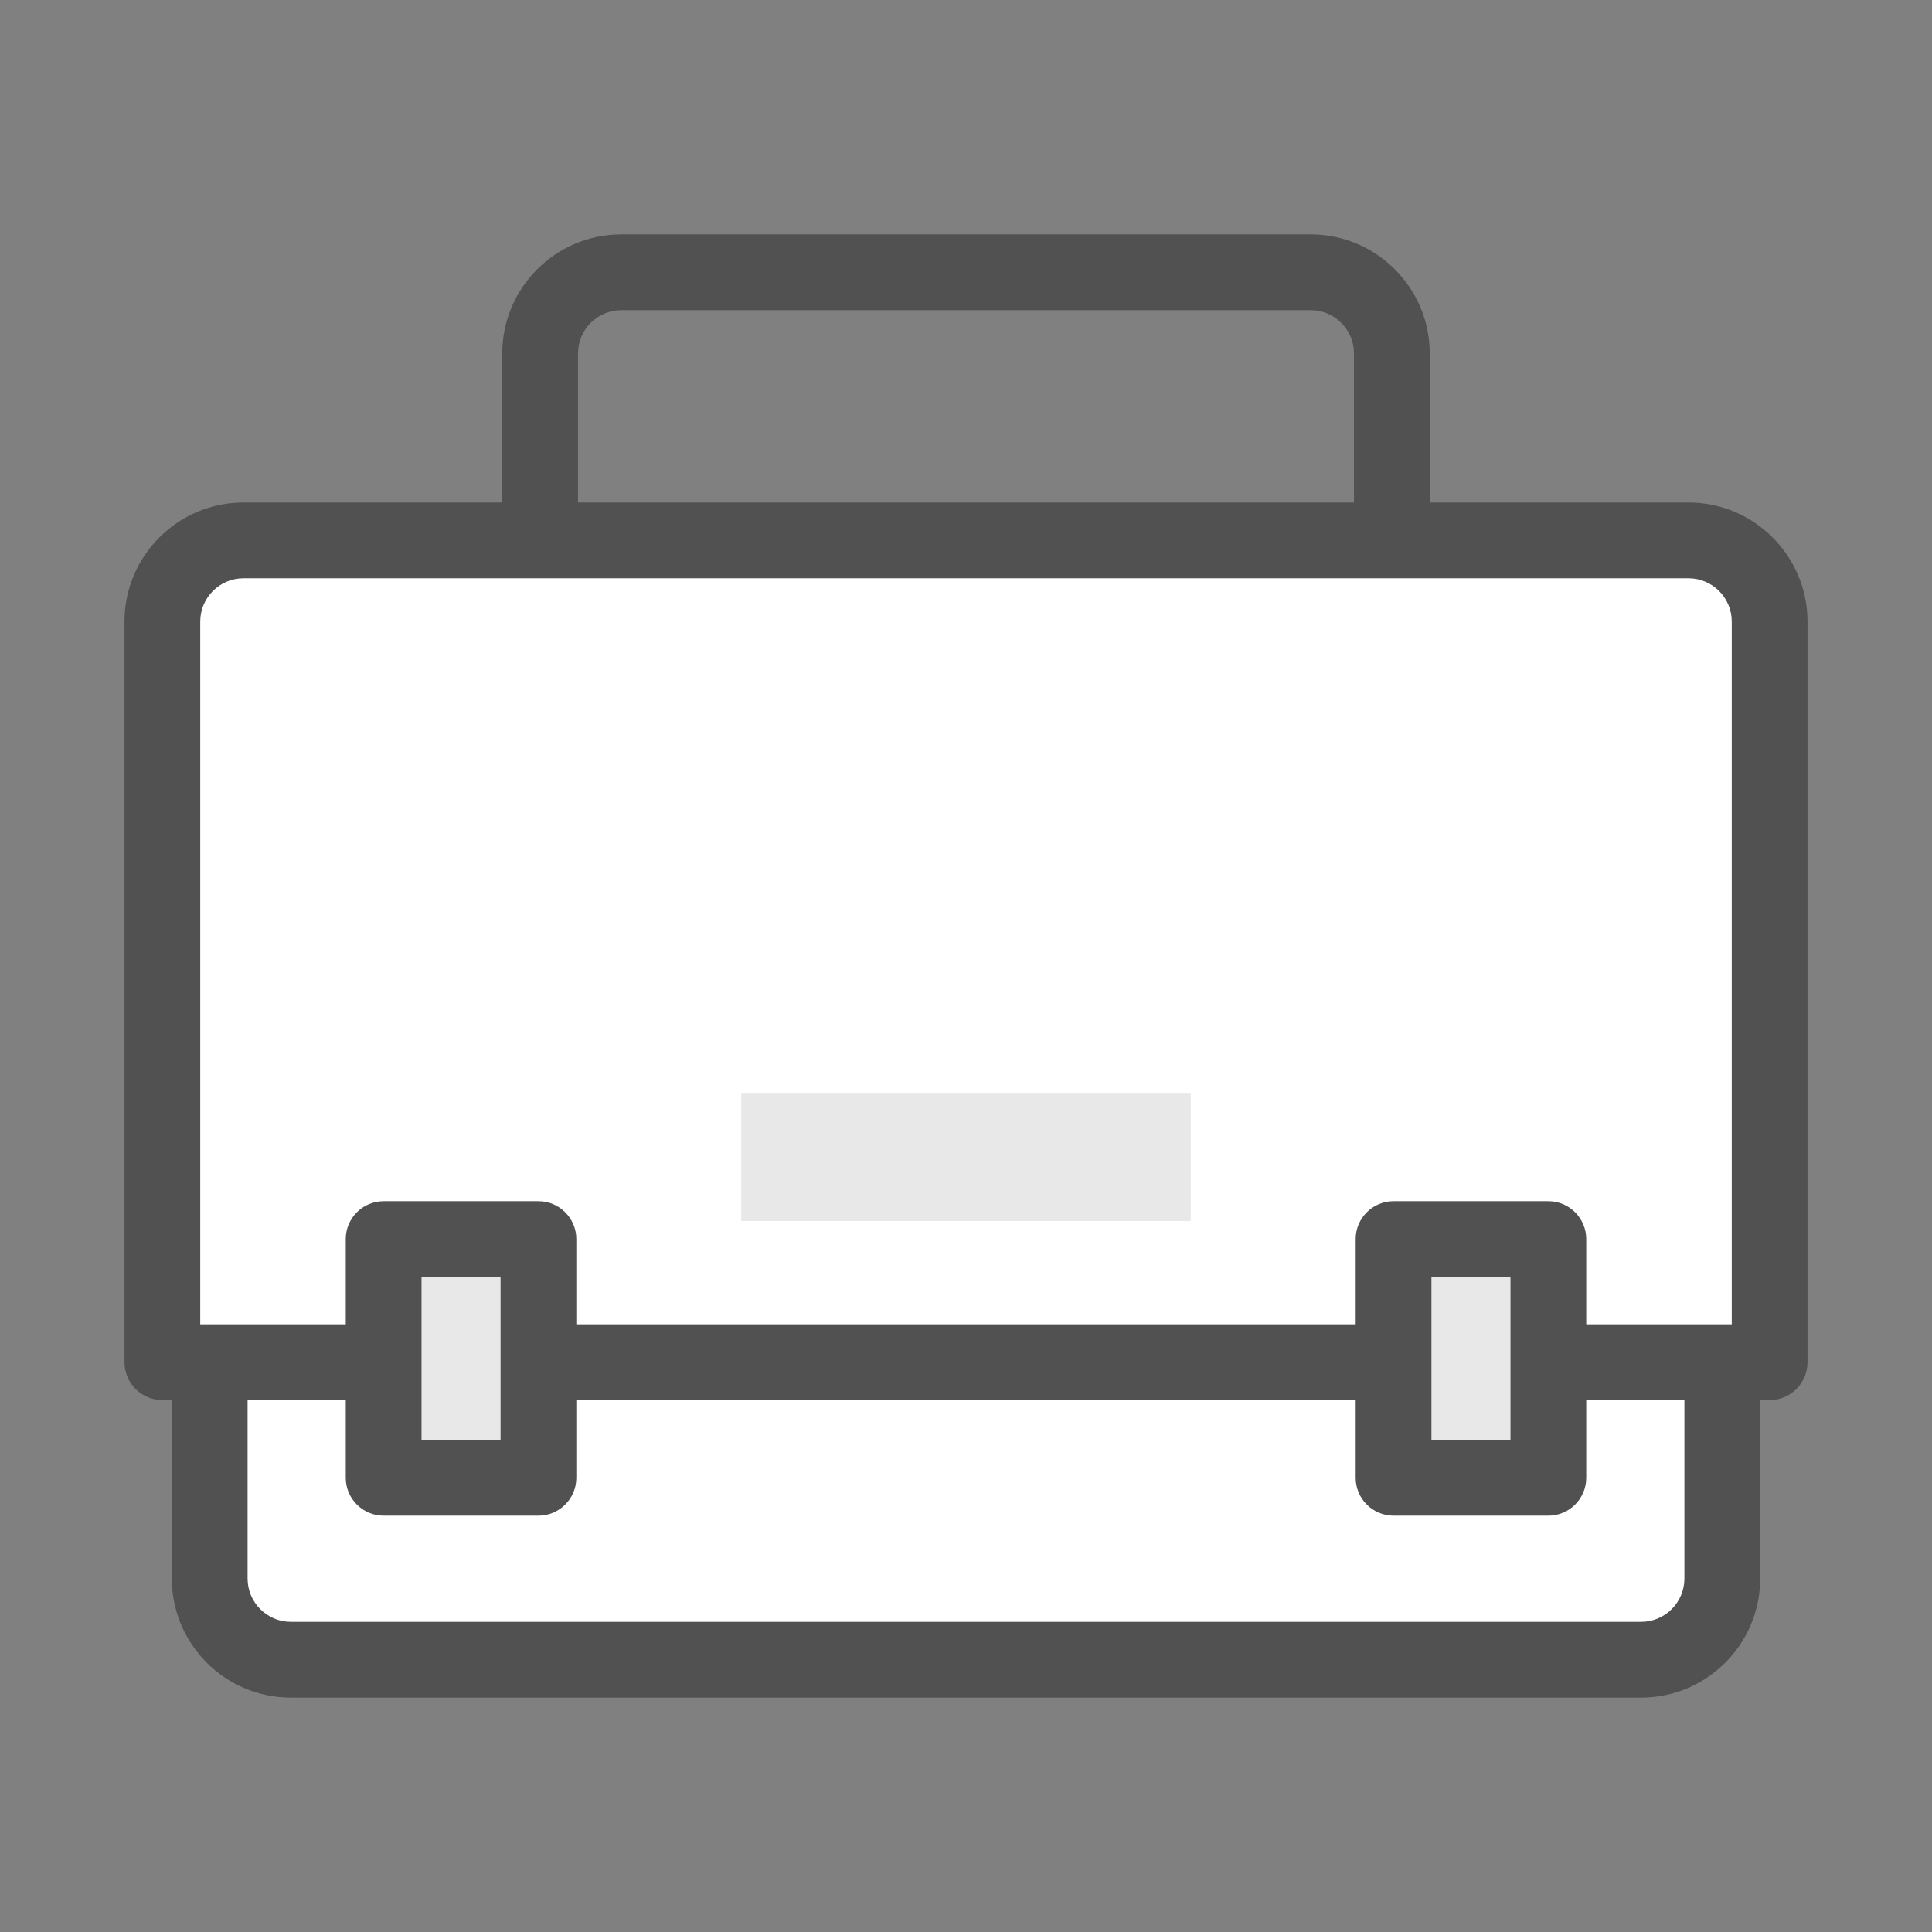<?xml version="1.0" encoding="utf-8"?>
<!-- Generator: Adobe Illustrator 16.0.0, SVG Export Plug-In . SVG Version: 6.00 Build 0)  -->
<!DOCTYPE svg PUBLIC "-//W3C//DTD SVG 1.1//EN" "http://www.w3.org/Graphics/SVG/1.1/DTD/svg11.dtd">
<svg version="1.1" id="레이어_2" xmlns="http://www.w3.org/2000/svg" xmlns:xlink="http://www.w3.org/1999/xlink" x="0px"
	 y="0px" width="204px" height="204px" viewBox="0 0 204 204" enable-background="new 0 0 204 204" xml:space="preserve">
<rect x="0" y="0" width="204" height="204" fill="#808080" stroke="none"/>
<g display="none">
	<g display="inline">
		<g>
			<g>
				<path fill="#FFFFFF" d="M108.493,141.357v-36.103H94.738v36.102c-6.38,2.018-11.548,6.764-14.129,12.872h42.011
					C120.04,148.12,114.872,143.374,108.493,141.357z"/>
				<path fill="#515151" d="M122.62,158.228H80.609c-1.341,0-2.593-0.672-3.334-1.79c-0.74-1.117-0.872-2.532-0.351-3.767
					c2.671-6.321,7.619-11.324,13.813-14.071v-33.345c0-2.209,1.791-4,4-4h13.755c2.209,0,4,1.791,4,4V138.6
					c6.194,2.747,11.142,7.75,13.812,14.071c0.521,1.235,0.39,2.649-0.351,3.768C125.213,157.556,123.961,158.228,122.62,158.228z
					 M87.905,150.228h27.42c-2.177-2.321-4.931-4.074-8.038-5.057c-1.663-0.526-2.794-2.069-2.794-3.814v-32.103h-5.755v32.102
					c0,1.745-1.13,3.288-2.794,3.814C92.837,146.152,90.082,147.907,87.905,150.228z"/>
			</g>
			<g>
				<path fill="#FFFFFF" d="M59.236,18.835v41.624c0,23.405,18.972,42.378,42.379,42.378s42.38-18.973,42.38-42.378V18.835H59.236z"
					/>
				<path fill="#515151" d="M101.615,106.836c-25.573,0-46.379-20.805-46.379-46.378V18.835c0-2.209,1.791-4,4-4h84.759
					c2.209,0,4,1.791,4,4v41.624C147.995,86.031,127.189,106.836,101.615,106.836z M63.236,22.835v37.624
					c0,21.162,17.217,38.378,38.379,38.378c21.163,0,38.38-17.216,38.38-38.378V22.835H63.236z"/>
			</g>
			<g>
				<path fill="#515151" d="M141.88,77.693c-1.852,0-3.513-1.292-3.91-3.176c-0.455-2.162,0.928-4.283,3.089-4.739
					c0.885-0.191,21.872-4.928,21.872-23.208c0-17.181-16.196-17.713-18.044-17.717c-2.202-0.005-3.995-1.79-3.999-3.993
					c-0.004-2.203,1.767-3.994,3.97-4.007c0.421-0.021,11.611,0.02,19.238,7.604c4.535,4.51,6.835,10.604,6.835,18.114
					c0,19.846-18.461,28.979-28.222,31.037C142.431,77.665,142.153,77.693,141.88,77.693z"/>
			</g>
			<g>
				<path fill="#515151" d="M61.351,77.693c-0.281,0-0.567-0.03-0.854-0.092c-9.486-2.063-27.428-11.203-27.428-31.031
					c0-7.51,2.3-13.604,6.835-18.113c7.627-7.583,18.774-7.596,19.24-7.604c2.209,0.013,3.989,1.813,3.977,4.023
					c-0.013,2.201-1.801,3.977-3.999,3.977c-0.004,0-0.007,0-0.01,0c-1.857,0.004-18.043,0.542-18.043,17.717
					c0,18.408,20.916,23.168,21.127,23.214c2.159,0.469,3.528,2.6,3.06,4.758C64.849,76.414,63.191,77.692,61.351,77.693z"/>
			</g>
		</g>
		<g>
			<path fill="#FFFFFF" d="M116.624,109.969c0,3.844-3.117,6.96-6.961,6.96H93.567c-3.844,0-6.96-3.116-6.96-6.96l0,0
				c0-3.844,3.116-6.96,6.96-6.96h16.096C113.507,103.009,116.624,106.125,116.624,109.969L116.624,109.969z"/>
			<path fill="#515151" d="M109.663,120.93H93.567c-6.043,0-10.96-4.917-10.96-10.96s4.917-10.96,10.96-10.96h16.096
				c6.044,0,10.961,4.917,10.961,10.96S115.707,120.93,109.663,120.93z M93.567,107.009c-1.632,0-2.96,1.328-2.96,2.96
				s1.328,2.96,2.96,2.96h16.096c1.633,0,2.961-1.328,2.961-2.96s-1.328-2.96-2.961-2.96H93.567z"/>
		</g>
		<g>
			<rect x="61.347" y="155.024" fill="#E8E8E8" width="80.537" height="30.141"/>
			<path fill="#515151" d="M141.884,189.165H61.347c-2.209,0-4-1.791-4-4v-30.141c0-2.209,1.791-4,4-4h80.537c2.209,0,4,1.791,4,4
				v30.141C145.884,187.374,144.093,189.165,141.884,189.165z M65.347,181.165h72.537v-22.141H65.347V181.165z"/>
		</g>
	</g>
	<g display="inline">
		<path fill="#515151" d="M136.558,88.433c-0.521,0-1.051-0.103-1.561-0.319c-2.034-0.863-2.982-3.211-2.12-5.245
			c0.167-0.391,4.166-9.617,12.818-12.678c4.987-1.765,10.325-1.16,15.869,1.791c1.95,1.039,2.689,3.461,1.65,5.411
			c-1.037,1.949-3.459,2.689-5.41,1.651c-3.53-1.879-6.62-2.311-9.44-1.311c-5.284,1.87-8.096,8.198-8.122,8.261
			C139.595,87.519,138.115,88.433,136.558,88.433z"/>
	</g>
	<g display="inline">
		<path fill="#515151" d="M66.78,88.433c-1.552,0-3.028-0.909-3.678-2.424c-0.052-0.118-2.87-6.44-8.165-8.289
			c-2.812-0.98-5.888-0.547-9.403,1.324c-1.947,1.04-4.372,0.3-5.41-1.651c-1.038-1.95-0.3-4.372,1.65-5.411
			c5.546-2.952,10.886-3.554,15.869-1.791c8.652,3.062,12.651,12.287,12.817,12.678c0.862,2.034-0.086,4.382-2.12,5.245
			C67.831,88.331,67.302,88.433,66.78,88.433z"/>
	</g>
	<g display="inline">
		<path fill="#FFFFFF" d="M116.624,174.095H86.607c-2.21,0-4-1.791-4-4s1.79-4,4-4h30.017c2.209,0,4,1.791,4,4
			S118.833,174.095,116.624,174.095z"/>
	</g>
</g>
<g display="none">
	<g display="inline">
		<g>
			<path fill="#FFFFFF" d="M9.67,132.25c-2.179-4.843-3.401-10.21-3.401-15.863c0-21.38,17.329-38.709,38.71-38.709h43.494
				c21.38,0,38.71,17.329,38.71,38.709c0,21.378-17.33,38.71-38.71,38.71H44.979l-3.314,21.562c0,0-29.834-39.607-31.987-44.39
				l-0.017-0.025L9.67,132.25z"/>
			<path fill="#515151" d="M41.665,180.658c-1.237,0-2.428-0.575-3.195-1.594c-4.996-6.633-29.908-39.806-32.396-45.061
				c-0.033-0.069-0.064-0.14-0.094-0.21c-2.462-5.508-3.71-11.364-3.71-17.407c0-23.55,19.159-42.709,42.71-42.709h43.494
				c23.551,0,42.71,19.159,42.71,42.709c0,23.551-19.159,42.71-42.71,42.71H48.411l-2.793,18.169
				c-0.244,1.59-1.417,2.879-2.977,3.271C42.317,180.619,41.989,180.658,41.665,180.658z M13.347,130.675
				c1.274,2.673,13.346,19.288,25.81,35.974l1.869-12.159c0.3-1.952,1.979-3.393,3.953-3.393h43.494
				c19.139,0,34.71-15.571,34.71-34.71s-15.571-34.709-34.71-34.709H44.979c-19.139,0-34.71,15.57-34.71,34.709
				c0,4.939,1.026,9.725,3.049,14.222C13.328,130.631,13.337,130.652,13.347,130.675z"/>
		</g>
	</g>
	<g display="inline">
		<g>
			<path fill="#E8E8E8" d="M193.377,97.195c2.788-6.198,4.354-13.068,4.354-20.305c0-27.367-22.182-49.549-49.55-49.549H92.508
				c-27.367,0-49.55,22.182-49.55,49.549c0,27.363,22.183,49.549,49.55,49.549h55.673l4.243,27.6c0,0,38.188-50.698,40.944-56.819
				l0.021-0.033L193.377,97.195z"/>
			<path fill="#515151" d="M152.424,158.039c-0.324,0-0.652-0.039-0.977-0.121c-1.56-0.393-2.732-1.682-2.977-3.271l-3.722-24.207
				H92.508c-29.527,0-53.55-24.021-53.55-53.549s24.022-53.549,53.55-53.549h55.673c29.527,0,53.55,24.021,53.55,53.549
				c0,7.527-1.545,14.824-4.592,21.691c-0.065,0.174-0.143,0.345-0.232,0.512c-3.53,7.153-37.396,52.186-41.287,57.352
				C154.853,157.464,153.662,158.039,152.424,158.039z M92.508,31.342c-25.116,0-45.55,20.433-45.55,45.549
				c0,25.115,20.434,45.549,45.55,45.549h55.673c1.975,0,3.653,1.44,3.953,3.393l2.799,18.2
				c14.367-19.213,32.913-44.488,34.757-48.386c0.013-0.031,0.025-0.062,0.04-0.092c2.654-5.903,4.001-12.183,4.001-18.664
				c0-25.116-20.434-45.549-45.55-45.549H92.508z"/>
		</g>
	</g>
	<g display="inline">
		<circle fill="#515151" cx="91.22" cy="77.892" r="5.417"/>
		<circle fill="#515151" cx="120.345" cy="77.892" r="5.417"/>
		<circle fill="#515151" cx="149.47" cy="77.892" r="5.417"/>
	</g>
</g>
<g display="none">
	<g display="inline">
		<g>
			<path fill="#E8E8E8" d="M77.349,20.598c0,0,35.271-3.396,41.915,26.792C79.3,55.342,77.349,20.598,77.349,20.598z"/>
			<path fill="#515151" d="M108.116,52.572c-26.088,0-34.146-20.769-34.762-31.751c-0.12-2.144,1.474-4,3.611-4.205
				c0.142-0.014,1.442-0.133,3.556-0.133c8.453,0,36.512,2.166,42.648,30.047c0.231,1.049,0.03,2.147-0.558,3.048
				c-0.588,0.899-1.514,1.524-2.568,1.734C115.843,52.148,111.83,52.572,108.116,52.572z M82.026,24.505
				c1.669,6.928,7.311,20.067,26.09,20.067c1.923,0,3.953-0.135,6.071-0.403C108.192,27.496,90.93,24.761,82.026,24.505z"/>
		</g>
		<g>
			<path fill="#E8E8E8" d="M161.179,20.598c0,0-35.271-3.396-41.915,26.792C159.228,55.342,161.179,20.598,161.179,20.598z"/>
			<path fill="#515151" d="M130.414,52.572c-0.002,0-0.001,0-0.003,0c-3.715,0-7.728-0.424-11.928-1.26
				c-1.055-0.21-1.98-0.835-2.568-1.734c-0.588-0.9-0.789-1.999-0.558-3.048c6.137-27.881,34.195-30.047,42.648-30.047
				c2.113,0,3.414,0.119,3.556,0.133c2.138,0.205,3.731,2.062,3.611,4.205C164.557,31.804,156.498,52.572,130.414,52.572z
				 M124.34,44.169c2.118,0.269,4.148,0.403,6.072,0.403c18.773,0.001,24.418-13.133,26.089-20.067
				C147.597,24.761,130.335,27.496,124.34,44.169z"/>
		</g>
		<g>
			<path fill="#515151" d="M119.264,89.776c-2.209,0-4-1.791-4-4V47.39c0-2.209,1.791-4,4-4s4,1.791,4,4v38.387
				C123.264,87.985,121.473,89.776,119.264,89.776z"/>
		</g>
	</g>
	<g display="inline">
		<g>
			<path fill="#FFFFFF" d="M95.009,138.644c-30.229,0-37.227-25.024-15.41-44.944c21.816-19.923,57.514-19.923,79.33,0
				c21.816,19.92,13.256,44.944-16.973,44.944H95.009z"/>
			<path fill="#515151" d="M141.956,142.644H95.009c-15.365,0-26.515-6.025-30.589-16.531c-4.235-10.919,0.548-24.471,12.481-35.367
				c11.29-10.31,26.335-15.988,42.362-15.988s31.072,5.679,42.362,15.988c11.739,10.719,16.199,23.688,11.931,34.693
				C169.378,136.212,157.564,142.644,141.956,142.644z M119.264,82.757c-14.026,0-27.155,4.936-36.968,13.896
				c-9.438,8.618-13.431,18.798-10.418,26.565c2.816,7.261,11.247,11.425,23.131,11.425h46.947c12.179,0,21.204-4.522,24.142-12.098
				c3.028-7.808-0.66-17.487-9.866-25.893C146.419,87.692,133.29,82.757,119.264,82.757z"/>
		</g>
	</g>
	<g display="inline">
		<g>
			<path fill="#FFFFFF" d="M185.524,105.603c-4.767-4.588-12.351-4.439-16.936,0.327l-31.601,28.513
				c-2.446,2.124-6.906,2.908-9.925,1.77c-8.186-3.086-16.238-6.587-24.344-9.875c-1.207-0.489-2.425-0.965-3.647-1.439l28.307-5.67
				c6.961-1.394,11.474-8.166,10.08-15.126c-1.395-6.96-8.168-11.472-15.128-10.079L61.544,106.2
				c-2.153,0.433-14.831,5.26-18.288,9.189c-6.104,6.941-8.665,16.219-8.665,25.331c0,22.261,8.899,27.689,21.812,29.963
				c0.075,0.013,0.15,0.011,0.228,0.04l72.612,12.783c3.219,0.162,7.569-1.727,9.655-4.188l46.956-56.781
				C190.438,117.771,190.292,110.188,185.524,105.603z"/>
			<path fill="#515151" d="M129.635,187.517L129.635,187.517c-0.2,0-0.398-0.005-0.594-0.015c-0.165-0.009-0.329-0.027-0.492-0.056
				l-72.612-12.783c-0.04-0.007-0.08-0.015-0.119-0.023c-0.031-0.004-0.06-0.009-0.082-0.012
				c-13.072-2.302-25.145-7.999-25.145-33.907c0-10.953,3.431-20.887,9.661-27.973c4.425-5.029,18.271-10.021,20.504-10.47
				l60.789-12.178c1.096-0.22,2.213-0.33,3.322-0.33c7.996,0,14.941,5.696,16.514,13.545c0.884,4.415-0.004,8.908-2.5,12.654
				c-2.497,3.746-6.303,6.296-10.717,7.18l-15.265,3.058c5.104,2.12,10.367,4.299,15.575,6.262c0.453,0.171,1.063,0.265,1.717,0.265
				c1.568,0,3.285-0.539,4.175-1.312l31.445-28.374c3.028-3.091,7.075-4.792,11.411-4.792c4.15,0,8.084,1.586,11.075,4.465
				c6.31,6.069,6.543,16.117,0.549,22.474l-46.866,56.674C139.193,185.156,134.014,187.517,129.635,187.517z M57.492,166.813
				l72.154,12.703c2.016-0.005,4.967-1.33,6.199-2.783l46.925-56.744c0.064-0.077,0.131-0.151,0.2-0.224
				c3.049-3.171,2.95-8.231-0.22-11.28c-1.493-1.438-3.457-2.229-5.528-2.229c-2.191,0-4.233,0.869-5.751,2.447
				c-0.065,0.067-0.133,0.133-0.203,0.196l-31.601,28.513c-2.416,2.099-5.938,3.321-9.477,3.321
				c-1.642,0.001-3.169-0.262-4.54-0.779c-5.521-2.081-11.04-4.373-16.378-6.59c-2.685-1.115-5.368-2.229-8.058-3.32
				c-1.188-0.481-2.387-0.95-3.591-1.418c-1.657-0.643-2.691-2.303-2.538-4.073s1.457-3.229,3.2-3.577l28.307-5.67
				c2.318-0.465,4.318-1.804,5.63-3.771c1.311-1.968,1.777-4.329,1.313-6.647c-0.826-4.123-4.473-7.116-8.67-7.116
				c-0.583,0-1.172,0.059-1.751,0.174L62.33,110.122c-2.063,0.443-13.527,5.019-16.071,7.909
				c-4.944,5.624-7.668,13.682-7.668,22.689c0,20.982,8.326,24.22,18.405,26.006C57.136,166.744,57.303,166.77,57.492,166.813z"/>
		</g>
		<g>
			<g>
				<path fill="#E8E8E8" d="M22.749,182.622h25.224c4.383,0,7.941-3.557,7.941-7.94v-72.827c0-4.385-3.557-7.939-7.938-7.939H22.749
					c-4.386,0-7.94,3.555-7.94,7.938v72.829C14.809,179.065,18.363,182.622,22.749,182.622z"/>
				<path fill="#515151" d="M47.973,186.622H22.749c-6.584,0-11.94-5.356-11.94-11.94v-72.829c0-6.582,5.356-11.938,11.94-11.938
					h25.227c6.583,0,11.938,5.356,11.938,11.939v72.827C59.914,181.266,54.558,186.622,47.973,186.622z M22.749,97.915
					c-2.173,0-3.94,1.767-3.94,3.938v72.829c0,2.173,1.768,3.94,3.94,3.94h25.224c2.173,0,3.941-1.768,3.941-3.94v-72.827
					c0-2.172-1.767-3.939-3.938-3.939H22.749z"/>
			</g>
			<path fill="#515151" d="M40.159,167.835c0,2.65-2.145,4.795-4.797,4.795c-2.648,0-4.799-2.145-4.799-4.795
				c0-2.652,2.15-4.801,4.799-4.801C38.015,163.034,40.159,165.183,40.159,167.835z"/>
		</g>
	</g>
</g>
<g display="none">
	<g display="inline">
		<g>
			<path fill="#FFFFFF" d="M151.732,92.952L151.732,92.952c4.437-8.086,6.966-17.368,6.966-27.243
				c0-31.313-25.382-56.696-56.696-56.696s-56.7,25.382-56.7,56.696c0,9.875,2.527,19.156,6.964,27.243h-0.003
				c0,0,0.027,0.039,0.044,0.068c0.831,1.508,1.723,2.983,2.691,4.408c6.419,10.625,21.963,36.969,21.876,42.905h25.121h0.006
				h25.121c-0.092-5.927,15.435-32.242,21.864-42.881c0.981-1.449,1.894-2.953,2.745-4.495V92.952z"/>
		</g>
		<g>
			<g>
				<path fill="#E8E8E8" d="M136.329,150.195c0,5.447-4.415,9.862-9.863,9.862H77.532c-5.446,0-9.863-4.415-9.863-9.862l0,0
					c0-5.447,4.417-9.862,9.863-9.862h48.934C131.914,140.333,136.329,144.749,136.329,150.195L136.329,150.195z"/>
				<path fill="#515151" d="M126.466,163.849H77.532c-7.529,0-13.654-6.125-13.654-13.653s6.125-13.653,13.654-13.653h48.934
					c7.528,0,13.654,6.125,13.654,13.653S133.995,163.849,126.466,163.849z M77.532,144.125c-3.348,0-6.072,2.723-6.072,6.071
					s2.724,6.071,6.072,6.071h48.934c3.348,0,6.071-2.723,6.071-6.071s-2.724-6.071-6.071-6.071H77.532z"/>
			</g>
			<g>
				<circle fill="#E8E8E8" cx="101.999" cy="183.259" r="11.728"/>
				<path fill="#515151" d="M102,198.777c-8.558,0-15.52-6.961-15.52-15.519S93.442,167.74,102,167.74
					c8.557,0,15.518,6.962,15.518,15.519S110.557,198.777,102,198.777z M102,175.322c-4.377,0-7.938,3.56-7.938,7.937
					s3.561,7.937,7.938,7.937c4.376,0,7.936-3.56,7.936-7.937S106.376,175.322,102,175.322z"/>
			</g>
			<g>
				<path fill="#E8E8E8" d="M136.329,169.605c0,5.447-4.415,9.862-9.863,9.862H77.532c-5.446,0-9.863-4.416-9.863-9.862l0,0
					c0-5.446,4.417-9.862,9.863-9.862h48.934C131.914,159.744,136.329,164.159,136.329,169.605L136.329,169.605z"/>
				<path fill="#515151" d="M126.466,183.259H77.532c-7.529,0-13.654-6.125-13.654-13.653s6.125-13.653,13.654-13.653h48.934
					c7.528,0,13.654,6.125,13.654,13.653S133.995,183.259,126.466,183.259z M77.532,163.535c-3.348,0-6.072,2.724-6.072,6.071
					c0,3.348,2.724,6.071,6.072,6.071h48.934c3.348,0,6.071-2.724,6.071-6.071c0-3.347-2.724-6.071-6.071-6.071H77.532z"/>
			</g>
		</g>
	</g>
	<path display="inline" fill="#E8E8E8" d="M133.008,78.774c-26.641-4.029-30.406,13.008-30.926,17.197
		c-0.059-0.02-0.107-0.022-0.165-0.006c-0.52-4.185-4.291-21.22-30.926-17.191c0,0-0.4,22.586,28.152,18.581v42.979h5.879V97.381
		C133.404,101.274,133.008,78.774,133.008,78.774z"/>
	<g display="inline">
		<g>
			<path fill="#515151" d="M127.123,144.125H76.875c-1.016,0-1.988-0.407-2.7-1.13c-0.712-0.723-1.106-1.702-1.091-2.716
				c-0.047-2.853-6.646-16.58-21.28-40.805c-0.944-1.396-1.869-2.909-2.75-4.5c-0.07-0.112-0.134-0.227-0.193-0.344
				c-4.809-8.825-7.351-18.82-7.351-28.92c0-33.353,27.136-60.487,60.491-60.487c33.353,0,60.487,27.134,60.487,60.487
				c0,10.11-2.549,20.118-7.371,28.953c-0.021,0.042-0.043,0.085-0.067,0.126c-0.912,1.651-1.877,3.234-2.869,4.706
				c-14.625,24.21-21.22,37.928-21.267,40.787c0.016,1.016-0.377,1.991-1.089,2.715
				C129.112,143.721,128.139,144.125,127.123,144.125z M79.984,136.542h44.029c1.516-4.863,6.359-15.614,21.729-41.05
				c0.034-0.056,0.069-0.111,0.105-0.165c0.863-1.274,1.706-2.652,2.507-4.096c0.018-0.035,0.035-0.068,0.054-0.103
				c4.251-7.748,6.499-16.538,6.499-25.419c0-29.172-23.733-52.905-52.905-52.905c-29.174,0-52.909,23.733-52.909,52.905
				c0,8.86,2.234,17.626,6.462,25.356c0.011,0.018,0.021,0.035,0.03,0.05c0.849,1.538,1.692,2.92,2.549,4.182
				c0.038,0.056,0.074,0.112,0.109,0.17C73.625,120.926,78.468,131.68,79.984,136.542z"/>
		</g>
	</g>
</g>
<g display="none">
	<circle display="inline" fill="#E8E8E8" cx="55.786" cy="122.201" r="54.429"/>
	<g display="inline">
		<g>
			<g>
				<g>
					<path fill="#FFFFFF" d="M183.28,87.642c3.911,30.302-20.067,38.017-50.369,41.927l0,0
						c-30.302,3.911-55.453,2.536-59.363-27.765l-2.98-23.09c-3.911-30.303,17.483-58.037,47.785-61.947l0,0
						c30.301-3.91,58.036,17.483,61.947,47.786L183.28,87.642z"/>
					<path fill="#515151" d="M112.162,135.144c-16.46,0-38.783-3.403-42.581-32.829l-2.98-23.089
						C64.574,63.51,68.787,47.946,78.464,35.4c9.678-12.546,23.663-20.573,39.378-22.601c2.54-0.328,5.117-0.494,7.662-0.494
						c29.694,0,54.957,22.241,58.764,51.735l2.979,23.089c1.993,15.446-2.751,27.12-14.101,34.699
						c-10.766,7.188-26.122,9.952-39.723,11.707C124.92,134.633,118.165,135.144,112.162,135.144z M125.504,20.306
						c-2.203,0-4.437,0.144-6.638,0.428c-13.595,1.754-25.694,8.698-34.067,19.552c-8.373,10.854-12.018,24.32-10.263,37.916
						l2.98,23.09c2.338,18.121,12.7,25.853,34.646,25.853c5.651,0,12.082-0.49,20.237-1.543
						c11.941-1.541,26.858-4.118,36.305-10.426c8.854-5.912,12.225-14.499,10.609-27.021l-2.979-23.089
						C173.04,39.548,151.188,20.306,125.504,20.306z"/>
				</g>
				<g>
					<g>
						<g>
							<g>
								<path fill="#FFFFFF" d="M164.509,60.139c-25.563-2.82-31.479-21.375-31.479-21.375c-9.023,21.8-42.051,30.93-48.274,31.459
									c-0.457,3.487-0.481,7.087-0.01,10.739c2.938,22.761,23.763,38.829,46.522,35.892c22.761-2.937,38.829-23.767,35.892-46.526
									C166.698,66.749,165.793,63.338,164.509,60.139z"/>
								<path fill="#515151" d="M125.898,121.2h-0.001c-22.799-0.001-42.196-17.079-45.119-39.726
									c-0.504-3.909-0.5-7.869,0.011-11.771c0.245-1.864,1.754-3.306,3.627-3.466c4.051-0.344,36.395-8.413,44.917-29.003
									c0.643-1.552,2.205-2.536,3.863-2.467c1.678,0.07,3.133,1.182,3.644,2.781c0.211,0.634,5.63,16.135,28.107,18.614
									c1.466,0.162,2.724,1.117,3.273,2.486c1.433,3.568,2.41,7.325,2.906,11.167c1.557,12.068-1.678,24.019-9.109,33.652
									c-7.432,9.633-18.17,15.796-30.238,17.354C129.83,121.072,127.851,121.2,125.898,121.2z M88.453,73.673
									c-0.117,2.259-0.031,4.528,0.259,6.777c2.409,18.669,18.395,32.749,37.184,32.75c0.001,0,0.001,0,0.002,0
									c1.611,0,3.245-0.105,4.857-0.313c9.949-1.283,18.801-6.364,24.928-14.305c6.126-7.942,8.793-17.794,7.509-27.742
									c-0.31-2.404-0.849-4.767-1.605-7.051c-15.849-2.435-24.352-10.579-28.607-16.674
									C121.854,63.177,98.772,71.516,88.453,73.673z"/>
							</g>
						</g>
						<g>
							<g>
								<g>
									<path fill="#515151" d="M117.771,77.89c0.382,2.96-1.705,5.664-4.666,6.046c-2.957,0.382-5.665-1.703-6.047-4.663
										c-0.382-2.96,1.708-5.668,4.664-6.05C114.684,72.841,117.388,74.931,117.771,77.89z"/>
									<circle fill="#515151" cx="140.724" cy="74.928" r="5.401"/>
								</g>
								<g>
									<path fill="#515151" d="M125.979,99.069c-4.585,0-8.646-1.228-11.058-3.435c-1.63-1.491-1.742-4.021-0.251-5.651
										c1.492-1.629,4.022-1.741,5.651-0.251c0.823,0.752,3.741,1.739,8.075,1.179c4.331-0.559,6.904-2.254,7.509-3.191
										c1.198-1.855,3.674-2.39,5.53-1.193c1.856,1.198,2.39,3.673,1.193,5.53c-2.207,3.421-7.268,6.022-13.208,6.789
										C128.253,98.996,127.101,99.069,125.979,99.069z"/>
								</g>
							</g>
						</g>
					</g>
				</g>
				<g>
					<path fill="#E8E8E8" d="M145.079,120.491c-6.091-2.122-12.635,11.061-19.448,11.061c-6.564,0-12.879-13.266-18.778-11.289
						c-1.7,0.569-3.36,1.223-4.987,1.938v65.493h27.246c0,0,7.844,0,20.289,0v-65.486
						C147.986,121.585,146.549,121.003,145.079,120.491z"/>
					<path fill="#515151" d="M149.4,191.694h-47.535c-2.209,0-4-1.791-4-4v-65.493c0-1.586,0.937-3.022,2.389-3.661
						c1.804-0.794,3.596-1.49,5.328-2.07c0.808-0.271,1.65-0.408,2.503-0.408c4.339,0,7.8,3.396,11.148,6.68
						c1.953,1.915,4.903,4.81,6.397,4.81c1.653,0,4.607-2.763,6.764-4.781c3.421-3.201,6.959-6.511,11.315-6.511
						c0.917,0,1.82,0.153,2.685,0.454c1.459,0.508,2.97,1.108,4.618,1.833c1.451,0.639,2.388,2.075,2.388,3.661v65.486
						C153.4,189.903,151.609,191.694,149.4,191.694z M105.865,183.694H145.4v-58.82c-0.56-0.219-1.104-0.419-1.636-0.605
						c-1.268,0.014-4.164,2.716-5.904,4.343c-3.477,3.253-7.417,6.939-12.229,6.939c-4.763,0-8.608-3.771-12-7.099
						c-1.564-1.534-4.476-4.391-5.546-4.391c-0.719,0.244-1.462,0.515-2.22,0.81V183.694z"/>
				</g>
				<g>
					<path fill="#FFFFFF" d="M184.845,176.312v11.383h-35.326v-65.493C170.317,131.351,184.845,152.131,184.845,176.312z"/>
					<path fill="#515151" d="M184.845,191.694h-35.326c-2.209,0-4-1.791-4-4v-65.493c0-1.352,0.682-2.611,1.814-3.35
						c1.132-0.738,2.56-0.855,3.797-0.312c22.911,10.079,37.715,32.755,37.715,57.772v11.383
						C188.845,189.903,187.054,191.694,184.845,191.694z M153.519,183.694h27.326v-7.383c0-19.729-10.544-37.792-27.326-47.589
						V183.694z"/>
				</g>
				<g>
					<g>
						<path fill="#FFFFFF" d="M66.539,176.312v11.383h35.326v-65.493C81.066,131.351,66.539,152.131,66.539,176.312z"/>
						<path fill="#515151" d="M101.865,191.694H66.539c-2.209,0-4-1.791-4-4v-11.383c0-25.017,14.804-47.693,37.715-57.772
							c1.237-0.544,2.665-0.427,3.797,0.312c1.132,0.738,1.814,1.998,1.814,3.35v65.493
							C105.865,189.903,104.074,191.694,101.865,191.694z M70.539,183.694h27.326v-54.972
							c-16.782,9.798-27.326,27.861-27.326,47.589V183.694z"/>
					</g>
				</g>
				<g>
					<g>
						
							<rect x="104.048" y="115.473" transform="matrix(0.707 -0.707 0.707 0.707 -57.837 116.335)" fill="#E8E8E8" width="14.925" height="25.019"/>
						<path fill="#515151" d="M115.079,146.105c-1.024,0-2.047-0.391-2.829-1.171l-17.691-17.691c-1.562-1.563-1.562-4.095,0-5.657
							l10.554-10.554c1.563-1.562,4.095-1.562,5.657,0l17.691,17.691c1.562,1.563,1.562,4.095,0,5.657l-10.554,10.554
							C117.126,145.715,116.103,146.105,115.079,146.105z M103.044,124.414l12.035,12.035l4.897-4.897l-12.035-12.035
							L103.044,124.414z"/>
					</g>
					<g>
						
							<rect x="132.293" y="115.473" transform="matrix(-0.707 -0.707 0.707 -0.707 148.08 317.303)" fill="#E8E8E8" width="14.925" height="25.019"/>
						<path fill="#515151" d="M136.187,146.105c-1.024,0-2.047-0.391-2.829-1.171l-10.554-10.554c-1.562-1.563-1.562-4.095,0-5.657
							l17.691-17.691c1.563-1.562,4.095-1.562,5.657,0l10.554,10.554c1.562,1.563,1.562,4.095,0,5.657l-17.691,17.691
							C138.234,145.715,137.21,146.105,136.187,146.105z M131.29,131.552l4.897,4.897l12.035-12.035l-4.897-4.897L131.29,131.552z"
							/>
					</g>
				</g>
			</g>
		</g>
		<g>
			<circle fill="#FFFFFF" cx="153.878" cy="115.733" r="15.814"/>
			<path fill="#515151" d="M153.878,135.548c-10.925,0-19.814-8.889-19.814-19.814s8.889-19.814,19.814-19.814
				s19.814,8.889,19.814,19.814S164.803,135.548,153.878,135.548z M153.878,103.919c-6.514,0-11.814,5.3-11.814,11.814
				s5.3,11.814,11.814,11.814s11.814-5.3,11.814-11.814S160.392,103.919,153.878,103.919z"/>
		</g>
		<g>
			<g>
				<path fill="#FFFFFF" d="M140.72,124.89l26.833,43.659c4.785,7.924,15.087,10.47,23.011,5.685s10.468-15.088,5.684-23.012
					l-26.834-43.66L140.72,124.89z"/>
				<path fill="#515151" d="M181.919,180.648L181.919,180.648c-7.346,0-13.996-3.751-17.79-10.032l-26.817-43.632
					c-0.559-0.908-0.731-2.002-0.479-3.038c0.252-1.036,0.907-1.929,1.819-2.48l28.694-17.328c1.881-1.135,4.326-0.541,5.476,1.33
					l26.834,43.661c5.934,9.826,2.775,22.613-7.023,28.53C189.392,179.614,185.688,180.648,181.919,180.648z M146.239,126.229
					l24.723,40.225c2.349,3.889,6.438,6.194,10.957,6.194h0c2.311,0,4.585-0.636,6.578-1.839c6.023-3.638,7.964-11.497,4.327-17.521
					l-24.739-40.252L146.239,126.229z"/>
			</g>
		</g>
		<g>
			<g>
				<g>
					<path fill="#515151" d="M43.824,135.29c-2.209,0-4-1.791-4-4v-7.647c0-2.209,1.791-4,4-4c2.203,0,3.995-1.792,3.995-3.996
						c0-2.205-1.792-3.998-3.995-3.998c-2.204,0-3.998,1.793-3.998,3.998c0,2.209-1.791,4-4,4s-4-1.791-4-4
						c0-6.616,5.382-11.998,11.998-11.998c6.614,0,11.995,5.382,11.995,11.998c0,5.212-3.342,9.659-7.995,11.311v4.333
						C47.824,133.499,46.033,135.29,43.824,135.29z"/>
				</g>
				<path fill="#515151" d="M48.6,142.133c0,2.639-2.134,4.773-4.774,4.773c-2.637,0-4.778-2.135-4.778-4.773
					s2.141-4.778,4.778-4.778C46.466,137.354,48.6,139.494,48.6,142.133z"/>
			</g>
		</g>
	</g>
</g>
<g display="none">
	<g display="inline">
		<g>
			<g>
				<path fill="#515151" d="M102,180.115c-2.209,0-4-1.791-4-4V152.65c0-2.209,1.791-4,4-4s4,1.791,4,4v23.465
					C106,178.324,104.209,180.115,102,180.115z"/>
			</g>
			<g>
				<path fill="#515151" d="M139.088,180.115H64.91c-2.209,0-4-1.791-4-4s1.791-4,4-4h74.178c2.209,0,4,1.791,4,4
					S141.297,180.115,139.088,180.115z"/>
			</g>
		</g>
		<g>
			<g>
				<path fill="#FFFFFF" d="M186.857,36.457c0-4.733-3.84-8.572-8.57-8.572H25.715c-4.736,0-8.572,3.839-8.572,8.57v91.91h169.715
					V36.457z"/>
				<path fill="#515151" d="M186.857,132.365H17.143c-2.209,0-4-1.791-4-4v-91.91c0-6.931,5.64-12.57,12.572-12.57h152.572
					c6.932,0,12.57,5.64,12.57,12.572v91.908C190.857,130.574,189.066,132.365,186.857,132.365z M21.143,124.365h161.715V36.457
					c0-2.521-2.05-4.572-4.57-4.572H25.715c-2.521,0-4.572,2.05-4.572,4.57V124.365z"/>
			</g>
			<g>
				<path fill="#E8E8E8" d="M17.143,128.365v15.139c0,4.732,3.836,8.572,8.572,8.572h152.57c4.73,0,8.572-3.84,8.572-8.572v-15.139
					H17.143z"/>
				<path fill="#515151" d="M178.285,156.076H25.715c-6.933,0-12.572-5.64-12.572-12.572v-15.139c0-2.209,1.791-4,4-4h169.715
					c2.209,0,4,1.791,4,4v15.139C190.857,150.437,185.218,156.076,178.285,156.076z M21.143,132.365v11.139
					c0,2.521,2.051,4.572,4.572,4.572h152.57c2.521,0,4.572-2.051,4.572-4.572v-11.139H21.143z"/>
			</g>
		</g>
	</g>
	<g display="inline">
		<g>
			<g>
				<path fill="#515151" d="M131.762,112.909c-1.023,0-2.047-0.391-2.828-1.171l-34.639-34.64c-1.563-1.563-1.563-4.095,0-5.657
					c1.561-1.562,4.094-1.562,5.656,0l34.639,34.64c1.563,1.563,1.563,4.095,0,5.657
					C133.81,112.519,132.785,112.909,131.762,112.909z"/>
			</g>
			<g>
				<circle fill="#FFFFFF" cx="97.123" cy="74.27" r="21.387"/>
				<path fill="#515151" d="M97.123,99.657c-13.998,0-25.387-11.389-25.387-25.388c0-13.998,11.389-25.387,25.387-25.387
					S122.51,60.271,122.51,74.27C122.51,88.269,111.121,99.657,97.123,99.657z M97.123,56.883c-9.587,0-17.387,7.8-17.387,17.387
					c0,9.587,7.8,17.388,17.387,17.388s17.387-7.8,17.387-17.388C114.51,64.683,106.71,56.883,97.123,56.883z"/>
			</g>
		</g>
	</g>
</g>
<g>
	<g>
		<path fill="#515151" d="M146.967,61.059c-2.209,0-4-1.791-4-4V37.32c0-2.521-2.05-4.571-4.57-4.571H65.605
			c-2.521,0-4.572,2.051-4.572,4.571v19.738c0,2.209-1.791,4-4,4s-4-1.791-4-4V37.32c0-6.932,5.64-12.571,12.572-12.571h72.791
			c6.931,0,12.57,5.64,12.57,12.571v19.738C150.967,59.268,149.176,61.059,146.967,61.059z"/>
	</g>
	<g>
		<g>
			<path fill="#FFFFFF" d="M22.143,166.679c0,4.732,3.836,8.572,8.571,8.572h142.57c4.731,0,8.573-3.84,8.573-8.572v-22.843H22.143
				V166.679z"/>
			<path fill="#515151" d="M173.284,179.251H30.714c-6.932,0-12.571-5.64-12.571-12.572v-22.843c0-2.209,1.791-4,4-4h159.714
				c2.209,0,4,1.791,4,4v22.843C185.857,173.611,180.217,179.251,173.284,179.251z M26.143,147.836v18.843
				c0,2.521,2.051,4.572,4.571,4.572h142.57c2.521,0,4.573-2.051,4.573-4.572v-18.843H26.143z"/>
		</g>
		<g>
			<path fill="#FFFFFF" d="M178.287,57.06H25.714c-4.735,0-8.571,3.84-8.571,8.57v78.206h169.714V65.632
				C186.857,60.899,183.017,57.06,178.287,57.06z"/>
			<path fill="#515151" d="M186.857,147.836H17.143c-2.209,0-4-1.791-4-4V65.63c0-6.931,5.64-12.57,12.571-12.57h152.572
				c6.931,0,12.57,5.64,12.57,12.572v78.204C190.857,146.045,189.066,147.836,186.857,147.836z M21.143,139.836h161.714V65.632
				c0-2.521-2.05-4.572-4.57-4.572H25.714c-2.521,0-4.571,2.05-4.571,4.57V139.836z"/>
		</g>
	</g>
	<g>
		<g>
			<rect x="40.508" y="130.836" fill="#E8E8E8" width="16.346" height="25.204"/>
			<path fill="#515151" d="M56.854,160.04H40.508c-2.209,0-4-1.791-4-4v-25.204c0-2.209,1.791-4,4-4h16.346c2.209,0,4,1.791,4,4
				v25.204C60.854,158.249,59.063,160.04,56.854,160.04z M44.508,152.04h8.346v-17.204h-8.346V152.04z"/>
		</g>
		<g>
			<rect x="147.146" y="130.836" fill="#E8E8E8" width="16.346" height="25.204"/>
			<path fill="#515151" d="M163.492,160.04h-16.346c-2.209,0-4-1.791-4-4v-25.204c0-2.209,1.791-4,4-4h16.346c2.209,0,4,1.791,4,4
				v25.204C167.492,158.249,165.701,160.04,163.492,160.04z M151.146,152.04h8.346v-17.204h-8.346V152.04z"/>
		</g>
	</g>
	<rect x="78.269" y="115.401" fill="#E8E8E8" width="47.463" height="13.526"/>
</g>
</svg>
